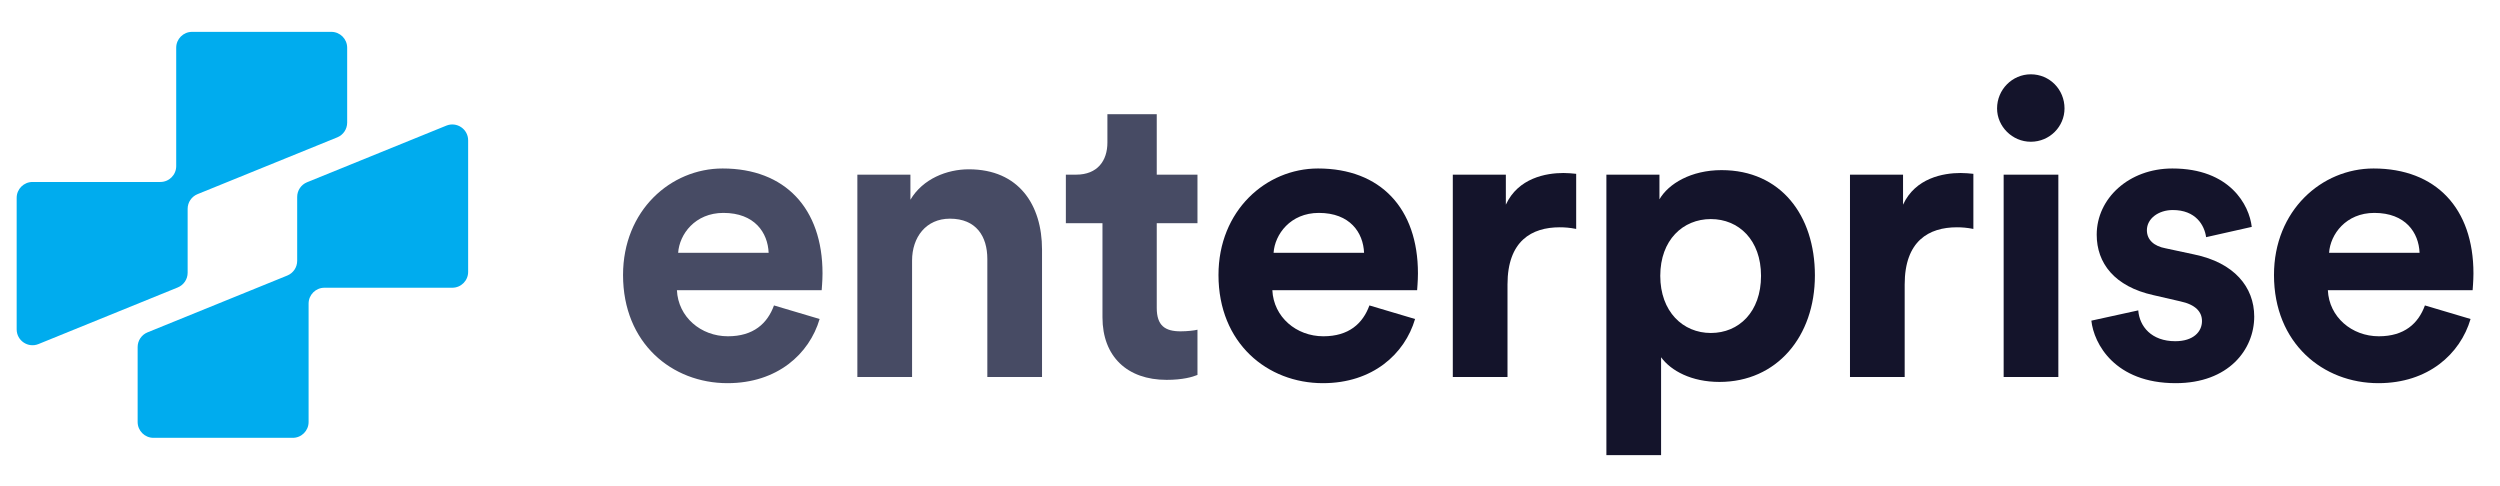 <svg width="180" height="35" viewBox="0 0 180 35" fill="none" xmlns="http://www.w3.org/2000/svg">
<path d="M167.694 18.201H174.209C174.15 16.75 173.202 15.329 170.952 15.329C168.908 15.329 167.783 16.869 167.694 18.201ZM174.594 21.991L177.881 22.968C177.14 25.485 174.831 27.588 171.248 27.588C167.25 27.588 163.727 24.715 163.727 19.8C163.727 15.151 167.161 12.131 170.892 12.131C175.393 12.131 178.088 15.003 178.088 19.682C178.088 20.244 178.029 20.837 178.029 20.896H167.606C167.694 22.82 169.323 24.212 171.277 24.212C173.113 24.212 174.12 23.294 174.594 21.991Z" fill="#14142B"/>
<path d="M150.578 23.087L153.954 22.347C154.043 23.502 154.901 24.567 156.619 24.567C157.922 24.567 158.543 23.886 158.543 23.116C158.543 22.465 158.099 21.932 156.974 21.695L155.049 21.251C152.236 20.629 150.963 18.941 150.963 16.898C150.963 14.293 153.273 12.131 156.411 12.131C160.557 12.131 161.949 14.766 162.126 16.336L158.84 17.076C158.721 16.217 158.099 15.122 156.441 15.122C155.405 15.122 154.576 15.743 154.576 16.573C154.576 17.283 155.109 17.727 155.908 17.875L157.981 18.32C160.853 18.912 162.304 20.659 162.304 22.791C162.304 25.16 160.468 27.588 156.648 27.588C152.266 27.588 150.756 24.745 150.578 23.087Z" fill="#14142B"/>
<path d="M148.201 27.143H144.263V12.575H148.201V27.143ZM143.789 7.807C143.789 6.445 144.885 5.35 146.217 5.35C147.579 5.35 148.645 6.445 148.645 7.807C148.645 9.11 147.579 10.206 146.217 10.206C144.885 10.206 143.789 9.11 143.789 7.807Z" fill="#14142B"/>
<path d="M142.083 12.515V16.483C141.638 16.394 141.253 16.365 140.898 16.365C138.885 16.365 137.137 17.342 137.137 20.481V27.143H133.199V12.575H137.019V14.736C137.907 12.811 139.921 12.456 141.165 12.456C141.49 12.456 141.786 12.486 142.083 12.515Z" fill="#14142B"/>
<path d="M119.598 32.769H115.66V12.575H119.48V14.351C120.131 13.226 121.76 12.249 123.951 12.249C128.215 12.249 130.673 15.506 130.673 19.829C130.673 24.241 127.919 27.499 123.803 27.499C121.79 27.499 120.309 26.699 119.598 25.722V32.769ZM126.794 19.859C126.794 17.283 125.195 15.773 123.181 15.773C121.168 15.773 119.539 17.283 119.539 19.859C119.539 22.435 121.168 23.975 123.181 23.975C125.195 23.975 126.794 22.465 126.794 19.859Z" fill="#14142B"/>
<path d="M113.485 12.515V16.483C113.041 16.394 112.656 16.365 112.3 16.365C110.287 16.365 108.54 17.342 108.54 20.481V27.143H104.602V12.575H108.421V14.736C109.31 12.811 111.323 12.456 112.567 12.456C112.893 12.456 113.189 12.486 113.485 12.515Z" fill="#14142B"/>
<path d="M91.698 18.201H98.213C98.153 16.75 97.206 15.329 94.956 15.329C92.912 15.329 91.787 16.869 91.698 18.201ZM98.598 21.991L101.885 22.968C101.144 25.485 98.835 27.588 95.252 27.588C91.254 27.588 87.731 24.715 87.731 19.8C87.731 15.151 91.165 12.131 94.896 12.131C99.397 12.131 102.092 15.003 102.092 19.682C102.092 20.244 102.033 20.837 102.033 20.896H91.609C91.698 22.82 93.327 24.212 95.281 24.212C97.117 24.212 98.124 23.294 98.598 21.991Z" fill="#14142B"/>
<path d="M83.286 8.222V12.575H86.218V16.069H83.286V22.168C83.286 23.442 83.878 23.856 85.004 23.856C85.477 23.856 86.01 23.797 86.218 23.738V26.995C85.862 27.143 85.152 27.35 83.997 27.35C81.154 27.35 79.378 25.663 79.378 22.849V16.069H76.742V12.575H77.483C79.022 12.575 79.733 11.568 79.733 10.265V8.222H83.286Z" fill="#474B64"/>
<path d="M65.669 18.764V27.144H61.73V12.575H65.55V14.382C66.439 12.871 68.186 12.19 69.755 12.19C73.368 12.19 75.026 14.767 75.026 17.965V27.144H71.088V18.646C71.088 17.017 70.288 15.744 68.393 15.744C66.675 15.744 65.669 17.076 65.669 18.764Z" fill="#474B64"/>
<path d="M48.827 18.201H55.342C55.282 16.75 54.335 15.329 52.084 15.329C50.041 15.329 48.916 16.869 48.827 18.201ZM55.727 21.991L59.013 22.968C58.273 25.485 55.964 27.588 52.381 27.588C48.383 27.588 44.859 24.715 44.859 19.8C44.859 15.151 48.294 12.131 52.025 12.131C56.526 12.131 59.221 15.003 59.221 19.682C59.221 20.244 59.161 20.837 59.161 20.896H48.738C48.827 22.82 50.456 24.212 52.41 24.212C54.246 24.212 55.253 23.294 55.727 21.991Z" fill="#474B64"/>
<g clip-path="url(#clip0_2991_32063)">
<path fill-rule="evenodd" clip-rule="evenodd" d="M1.2 23.715C1.2 24.525 2.021 25.077 2.771 24.772L12.798 20.696C13.228 20.521 13.51 20.104 13.51 19.639L13.51 15.037C13.51 14.572 13.791 14.154 14.221 13.979L24.285 9.889C24.715 9.714 24.996 9.296 24.996 8.831L24.996 3.435C24.996 2.805 24.485 2.294 23.855 2.294L13.828 2.294C13.198 2.294 12.687 2.805 12.687 3.435L12.687 11.961C12.687 12.591 12.176 13.102 11.546 13.102L2.342 13.102C1.711 13.102 1.2 13.613 1.2 14.243L1.2 23.715Z" fill="#00ACEE"/>
<path fill-rule="evenodd" clip-rule="evenodd" d="M33.706 10.103C33.706 9.293 32.885 8.741 32.135 9.046L22.108 13.122C21.678 13.297 21.397 13.715 21.397 14.179V18.782C21.397 19.246 21.115 19.664 20.685 19.839L10.621 23.93C10.191 24.105 9.91 24.523 9.91 24.987V30.383C9.91 31.014 10.421 31.524 11.051 31.524H21.078C21.708 31.524 22.219 31.014 22.219 30.383V21.858C22.219 21.228 22.73 20.717 23.36 20.717H32.565C33.195 20.717 33.706 20.206 33.706 19.576V10.103Z" fill="#00ACEE"/>
</g>
<defs>
<clipPath id="clip0_2991_32063">
<rect width="33.724" height="33.724" fill="white" transform="translate(0.59 0.961)"/>
</clipPath>
</defs>
</svg>
